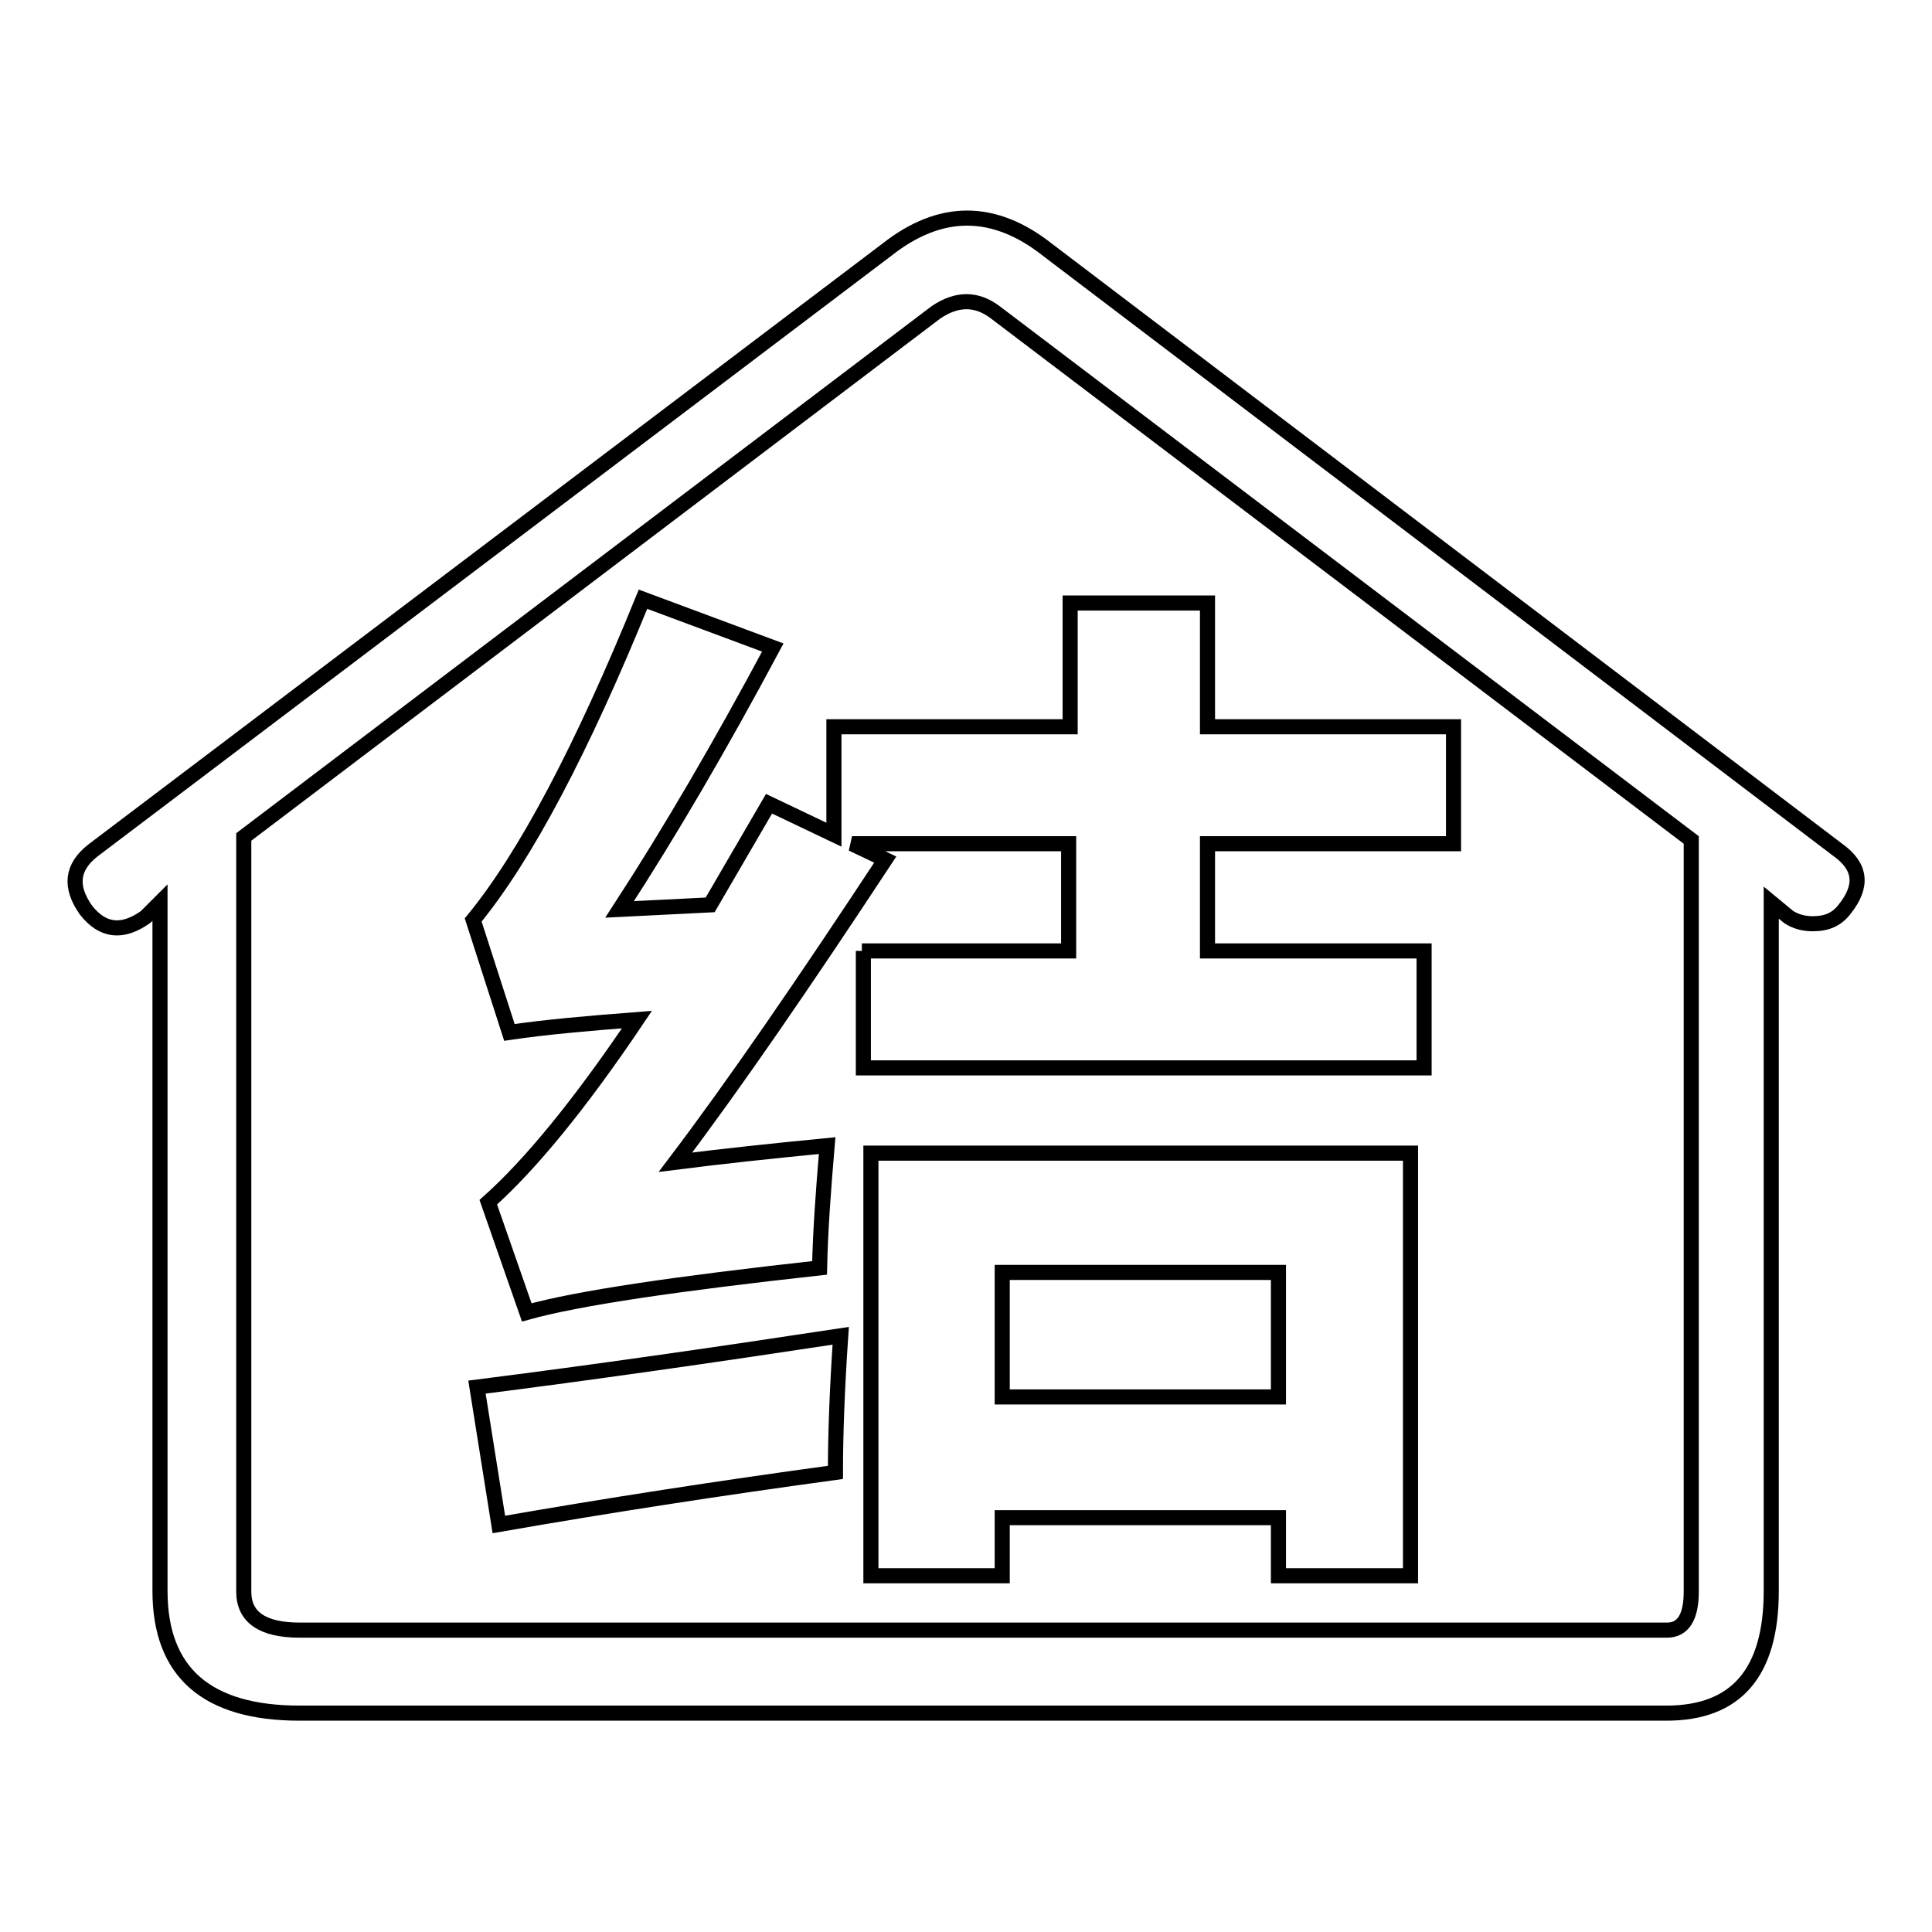 <?xml version="1.0" encoding="utf-8"?>
<!-- Svg Vector Icons : http://www.onlinewebfonts.com/icon -->
<!DOCTYPE svg PUBLIC "-//W3C//DTD SVG 1.1//EN" "http://www.w3.org/Graphics/SVG/1.1/DTD/svg11.dtd">
<svg version="1.1" xmlns="http://www.w3.org/2000/svg" xmlns:xlink="http://www.w3.org/1999/xlink" x="0px" y="0px" viewBox="0 0 256 256" enable-background="new 0 0 256 256" xml:space="preserve">
<g> <path stroke-width="2" fill-opacity="0" stroke="#000000"  d="M137.2,216L137.2,216H117H39.7c-4.9,0-7.4-1.7-7.4-5.1v-100L124,41.4c2.8-1.9,5.4-1.9,7.9,0l92.2,69.9v99.6 l0,0c0,3.4-1.1,5.1-3.2,5.1H137.2L137.2,216z M138.8,33.1c-7.1-5.6-14.2-5.6-21.3,0L12.3,112.7c-2.8,2.2-3.1,4.8-0.9,7.9 c2.2,2.8,4.8,3.1,7.9,0.9l1.9-1.9v91.2c0,10.8,6.2,16.2,18.5,16.2h181.1c9.3,0,13.9-5.4,13.9-16.2v-91.2l2.3,1.9 c0.9,0.6,2,0.9,3.2,0.9c1.9,0,3.2-0.6,4.2-1.9c2.5-3.1,2.2-5.7-0.9-7.9L138.8,33.1L138.8,33.1z M114.2,126h27.4v-14.2h-28.7 l4.4,2.1c-10.8,16.4-20,29.8-27.8,40.1c6.3-0.8,12.9-1.5,20.1-2.2c-0.5,5.9-0.9,11.3-1,16.2c-19,2.1-32,4-38.8,5.9l-5.1-14.6 c5.5-4.9,12.1-12.9,19.7-24.2c-6.5,0.5-12.2,1-16.9,1.7l-4.8-14.9c6.9-8.4,14.4-22.6,22.5-42.5l17.2,6.4 c-6.9,12.9-13.6,24.4-20.3,34.7l12-0.6l7.8-13.4l8.6,4.1V96.3h31.3V79.9h18.2v16.4h32.6v15.5h-32.6V126h28.7v15.5h-74.3V126z  M66.1,202l-2.9-18.2c15-1.9,31.1-4.2,48.2-6.8c-0.5,7.3-0.7,13.3-0.7,18.1C95.3,197.2,80.4,199.5,66.1,202z M115.4,208.8v-56h71.5 v56h-17.5v-7.7h-36.6v7.7H115.4z M169.4,168.6h-36.6v16.5h36.6V168.6z"/></g>
</svg>